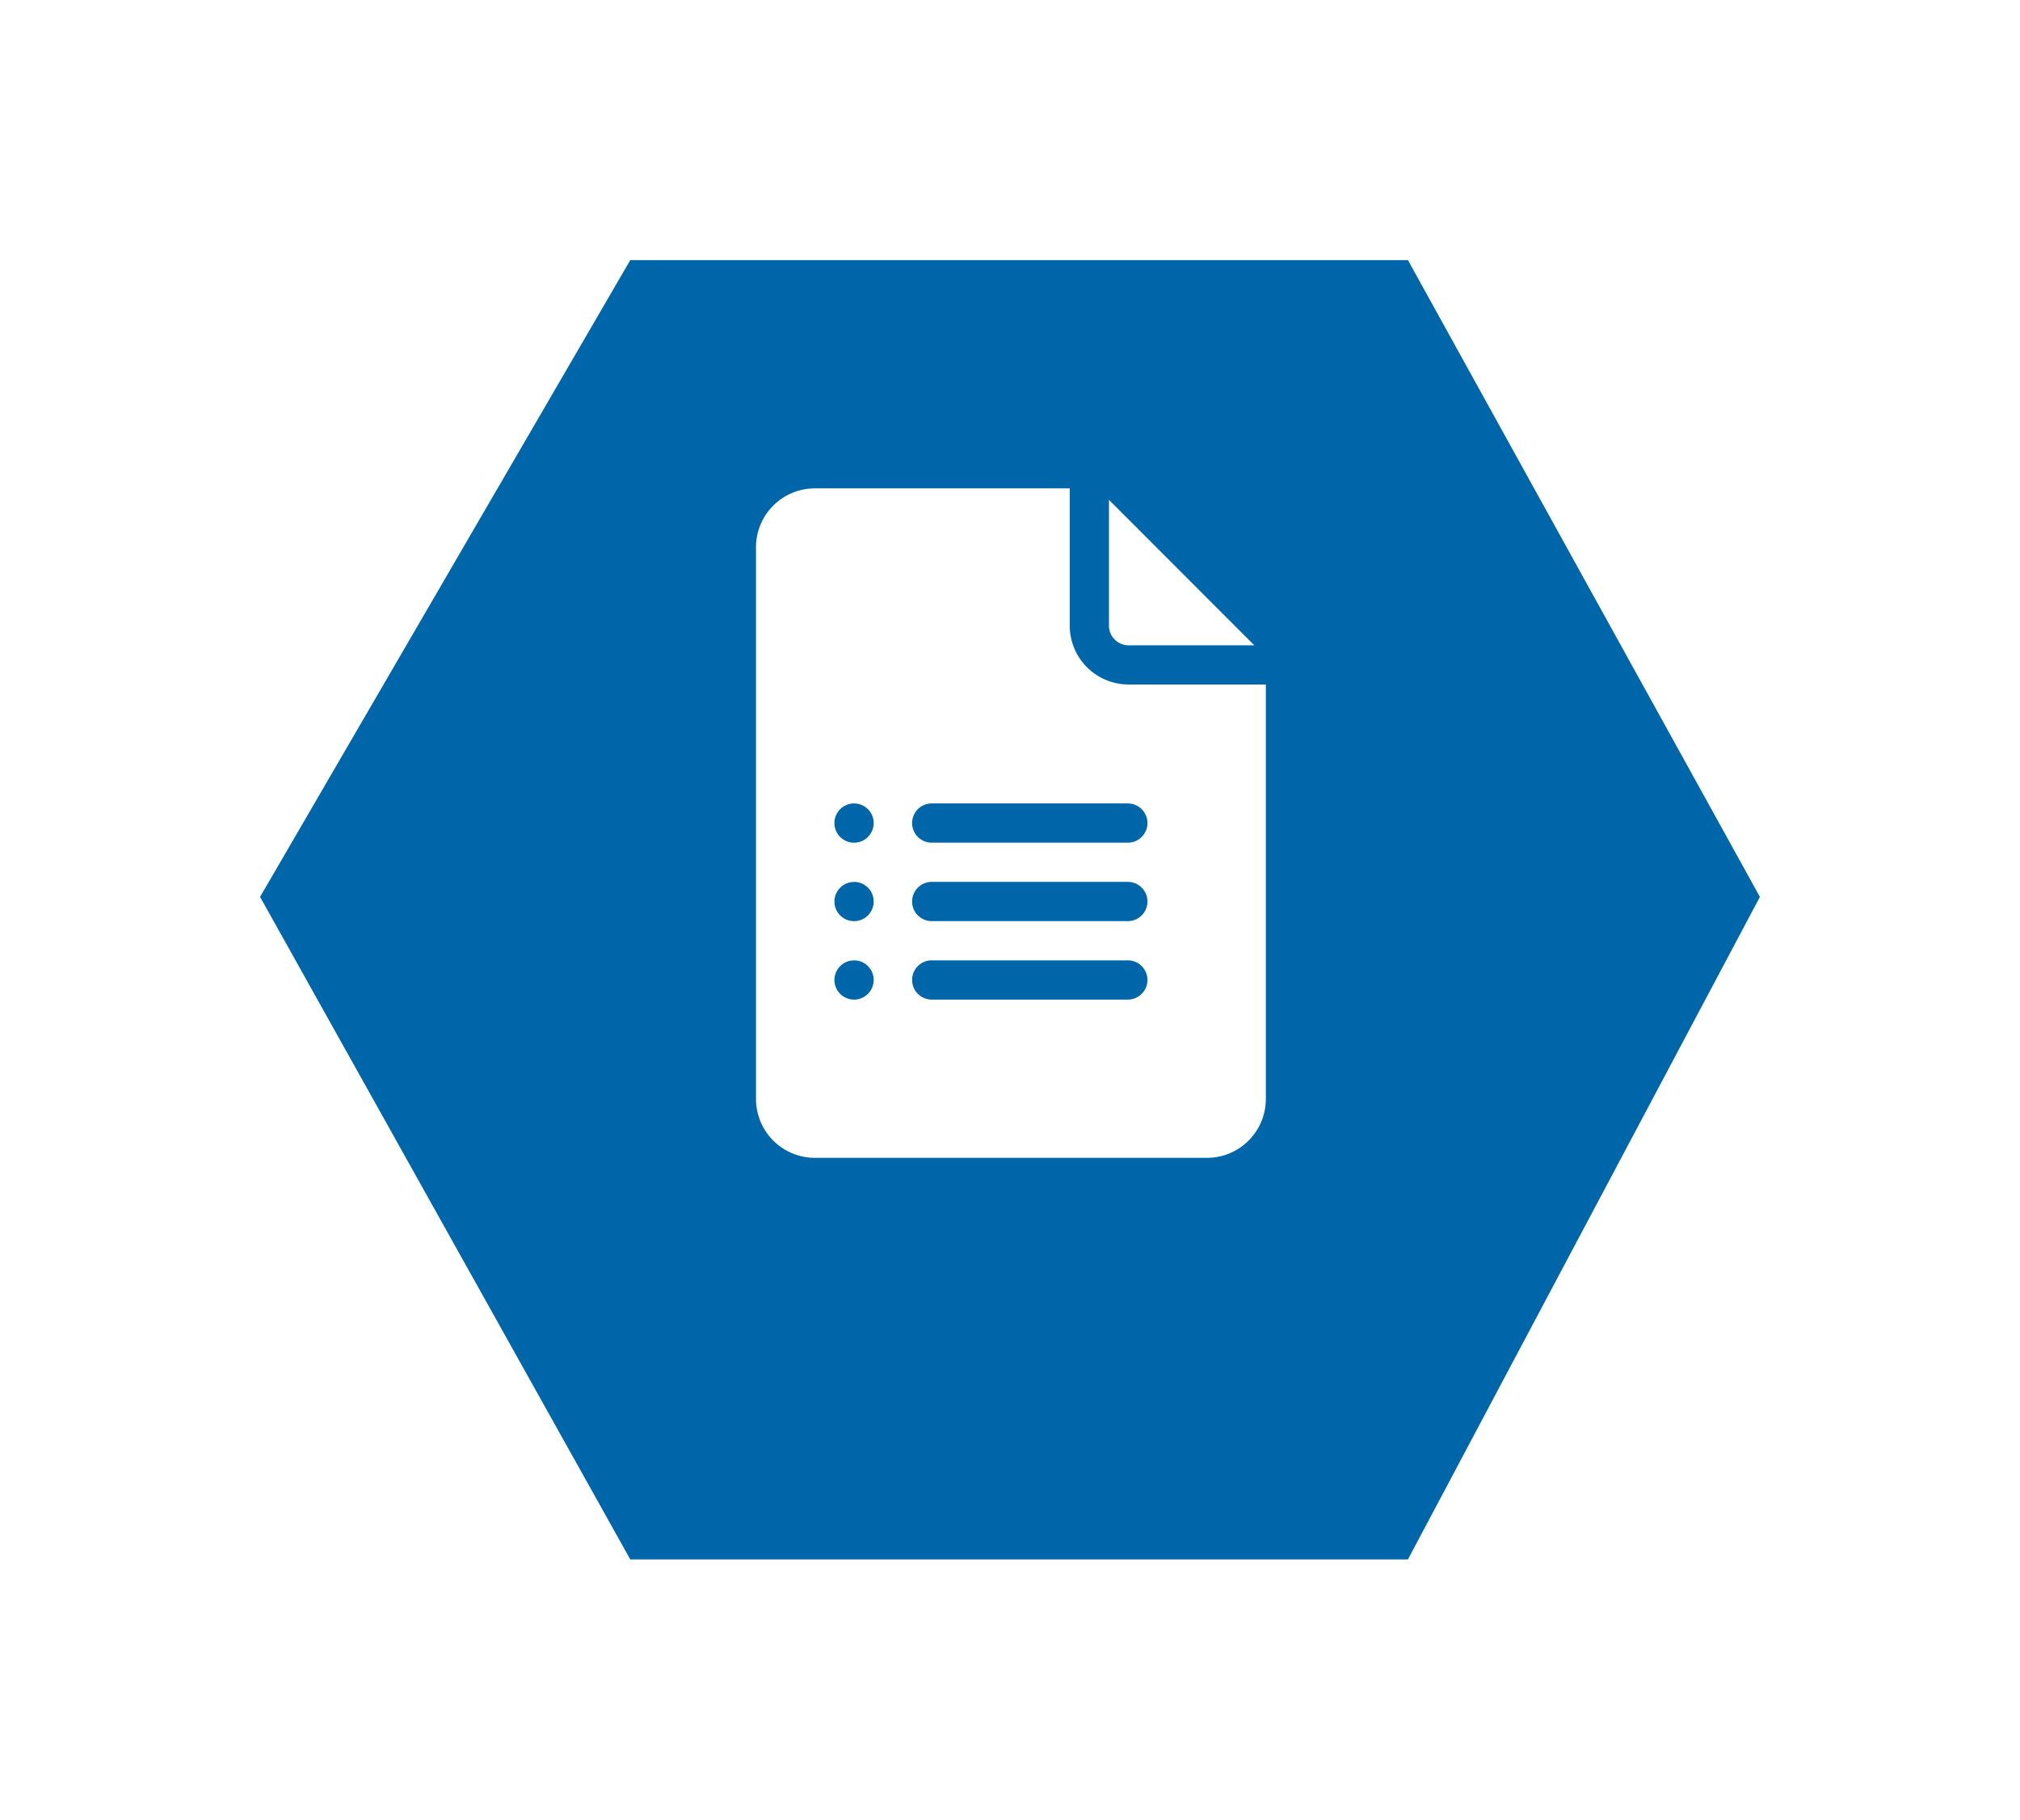 <svg xmlns="http://www.w3.org/2000/svg" xmlns:xlink="http://www.w3.org/1999/xlink" width="69.896" height="62.95" viewBox="0 0 69.896 62.95">
  <defs>
    <filter id="Pfad_82" x="0" y="0" width="69.896" height="62.95" filterUnits="userSpaceOnUse">
      <feOffset dy="3" input="SourceAlpha"/>
      <feGaussianBlur stdDeviation="3" result="blur"/>
      <feFlood flood-opacity="0.161"/>
      <feComposite operator="in" in2="blur"/>
      <feComposite in="SourceGraphic"/>
    </filter>
  </defs>
  <g id="Gruppe_136" data-name="Gruppe 136" transform="translate(-3705.261 390.996)">
    <g transform="matrix(1, 0, 0, 1, 3705.26, -391)" filter="url(#Pfad_82)">
      <path id="Pfad_82-2" data-name="Pfad 82" d="M255,1169.462l12.81-22.03h26.908l12.179,22.03-12.179,22.92H267.81Z" transform="translate(-246 -1141.43)" fill="#0066AA"/>
    </g>
    <g id="google-formulare" transform="translate(3731.42 -374.101)">
      <path id="Pfad_83" data-name="Pfad 83" d="M331.678,13.82h4.352L331,8.789v4.352A.679.679,0,0,0,331.678,13.82Z" transform="translate(-318.787 -8.391)" fill="#fff"/>
      <path id="Pfad_84" data-name="Pfad 84" d="M63.036,23.16h13.57a2.038,2.038,0,0,0,2.036-2.036V6.785h-4.75A2.038,2.038,0,0,1,71.856,4.75V0H63.036A2.038,2.038,0,0,0,61,2.036V21.125A2.038,2.038,0,0,0,63.036,23.16ZM67.107,10.9h6.785a.679.679,0,0,1,0,1.357H67.107a.679.679,0,1,1,0-1.357Zm0,2.714h6.785a.679.679,0,0,1,0,1.357H67.107a.679.679,0,1,1,0-1.357Zm0,2.714h6.785a.679.679,0,0,1,0,1.357H67.107a.679.679,0,1,1,0-1.357ZM64.393,10.9a.679.679,0,1,1-.679.679A.679.679,0,0,1,64.393,10.9Zm0,2.714a.679.679,0,1,1-.679.679A.679.679,0,0,1,64.393,13.616Zm0,2.714a.679.679,0,1,1-.679.679A.679.679,0,0,1,64.393,16.33Z" transform="translate(-61)" fill="#fff"/>
    </g>
  </g>
</svg>
